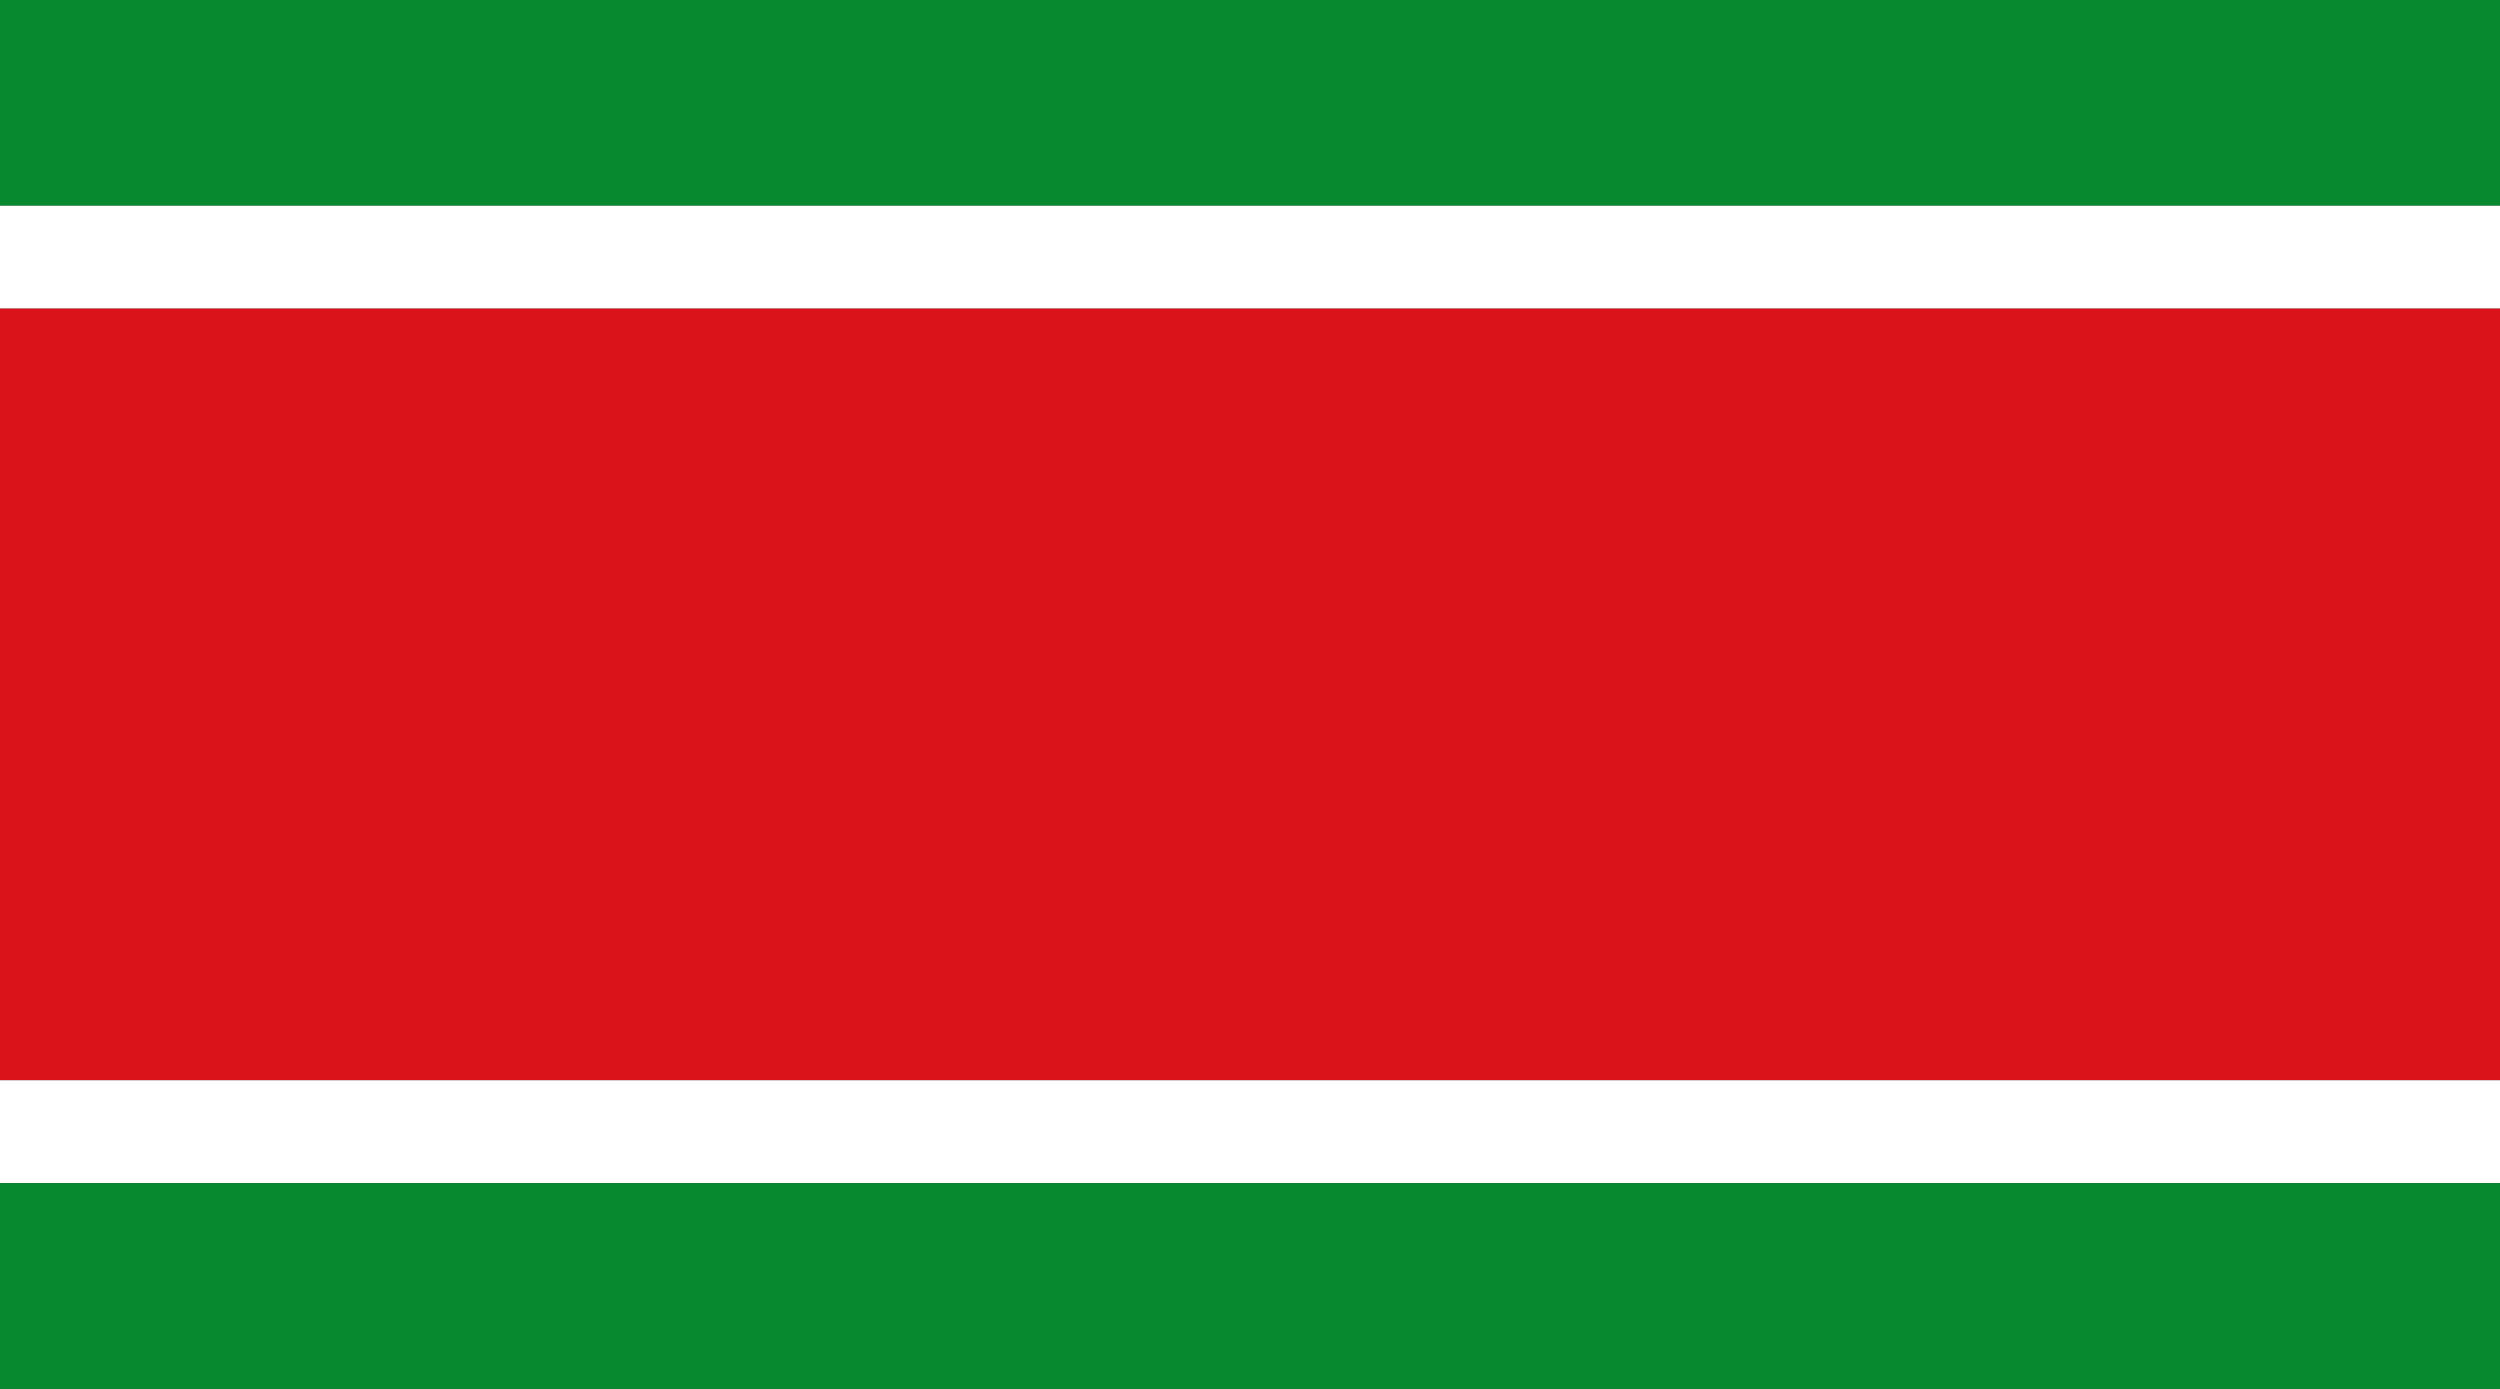 <?xml version="1.0" encoding="UTF-8" standalone="no"?>
<!DOCTYPE svg PUBLIC "-//W3C//DTD SVG 1.1//EN" "http://www.w3.org/Graphics/SVG/1.1/DTD/svg11.dtd">
<svg xmlns="http://www.w3.org/2000/svg" version="1.1" viewBox='0 0 1 216' preserveAspectRatio='none' width='900' height='500'>
<rect x="0" y="0" width="1" height="216" fill="#333333" stroke="none"/>
<rect fill='#078930' width='1' height='32'/>
<rect fill='#fff' width='1' height='16' y='32'/>
<rect fill='#DA121A' width='1' height='120' y='48'/>
<rect fill='#fff' width='1' height='16' y='168'/>
<rect fill='#078930' width='1' height='32' y='184'/>
</svg>